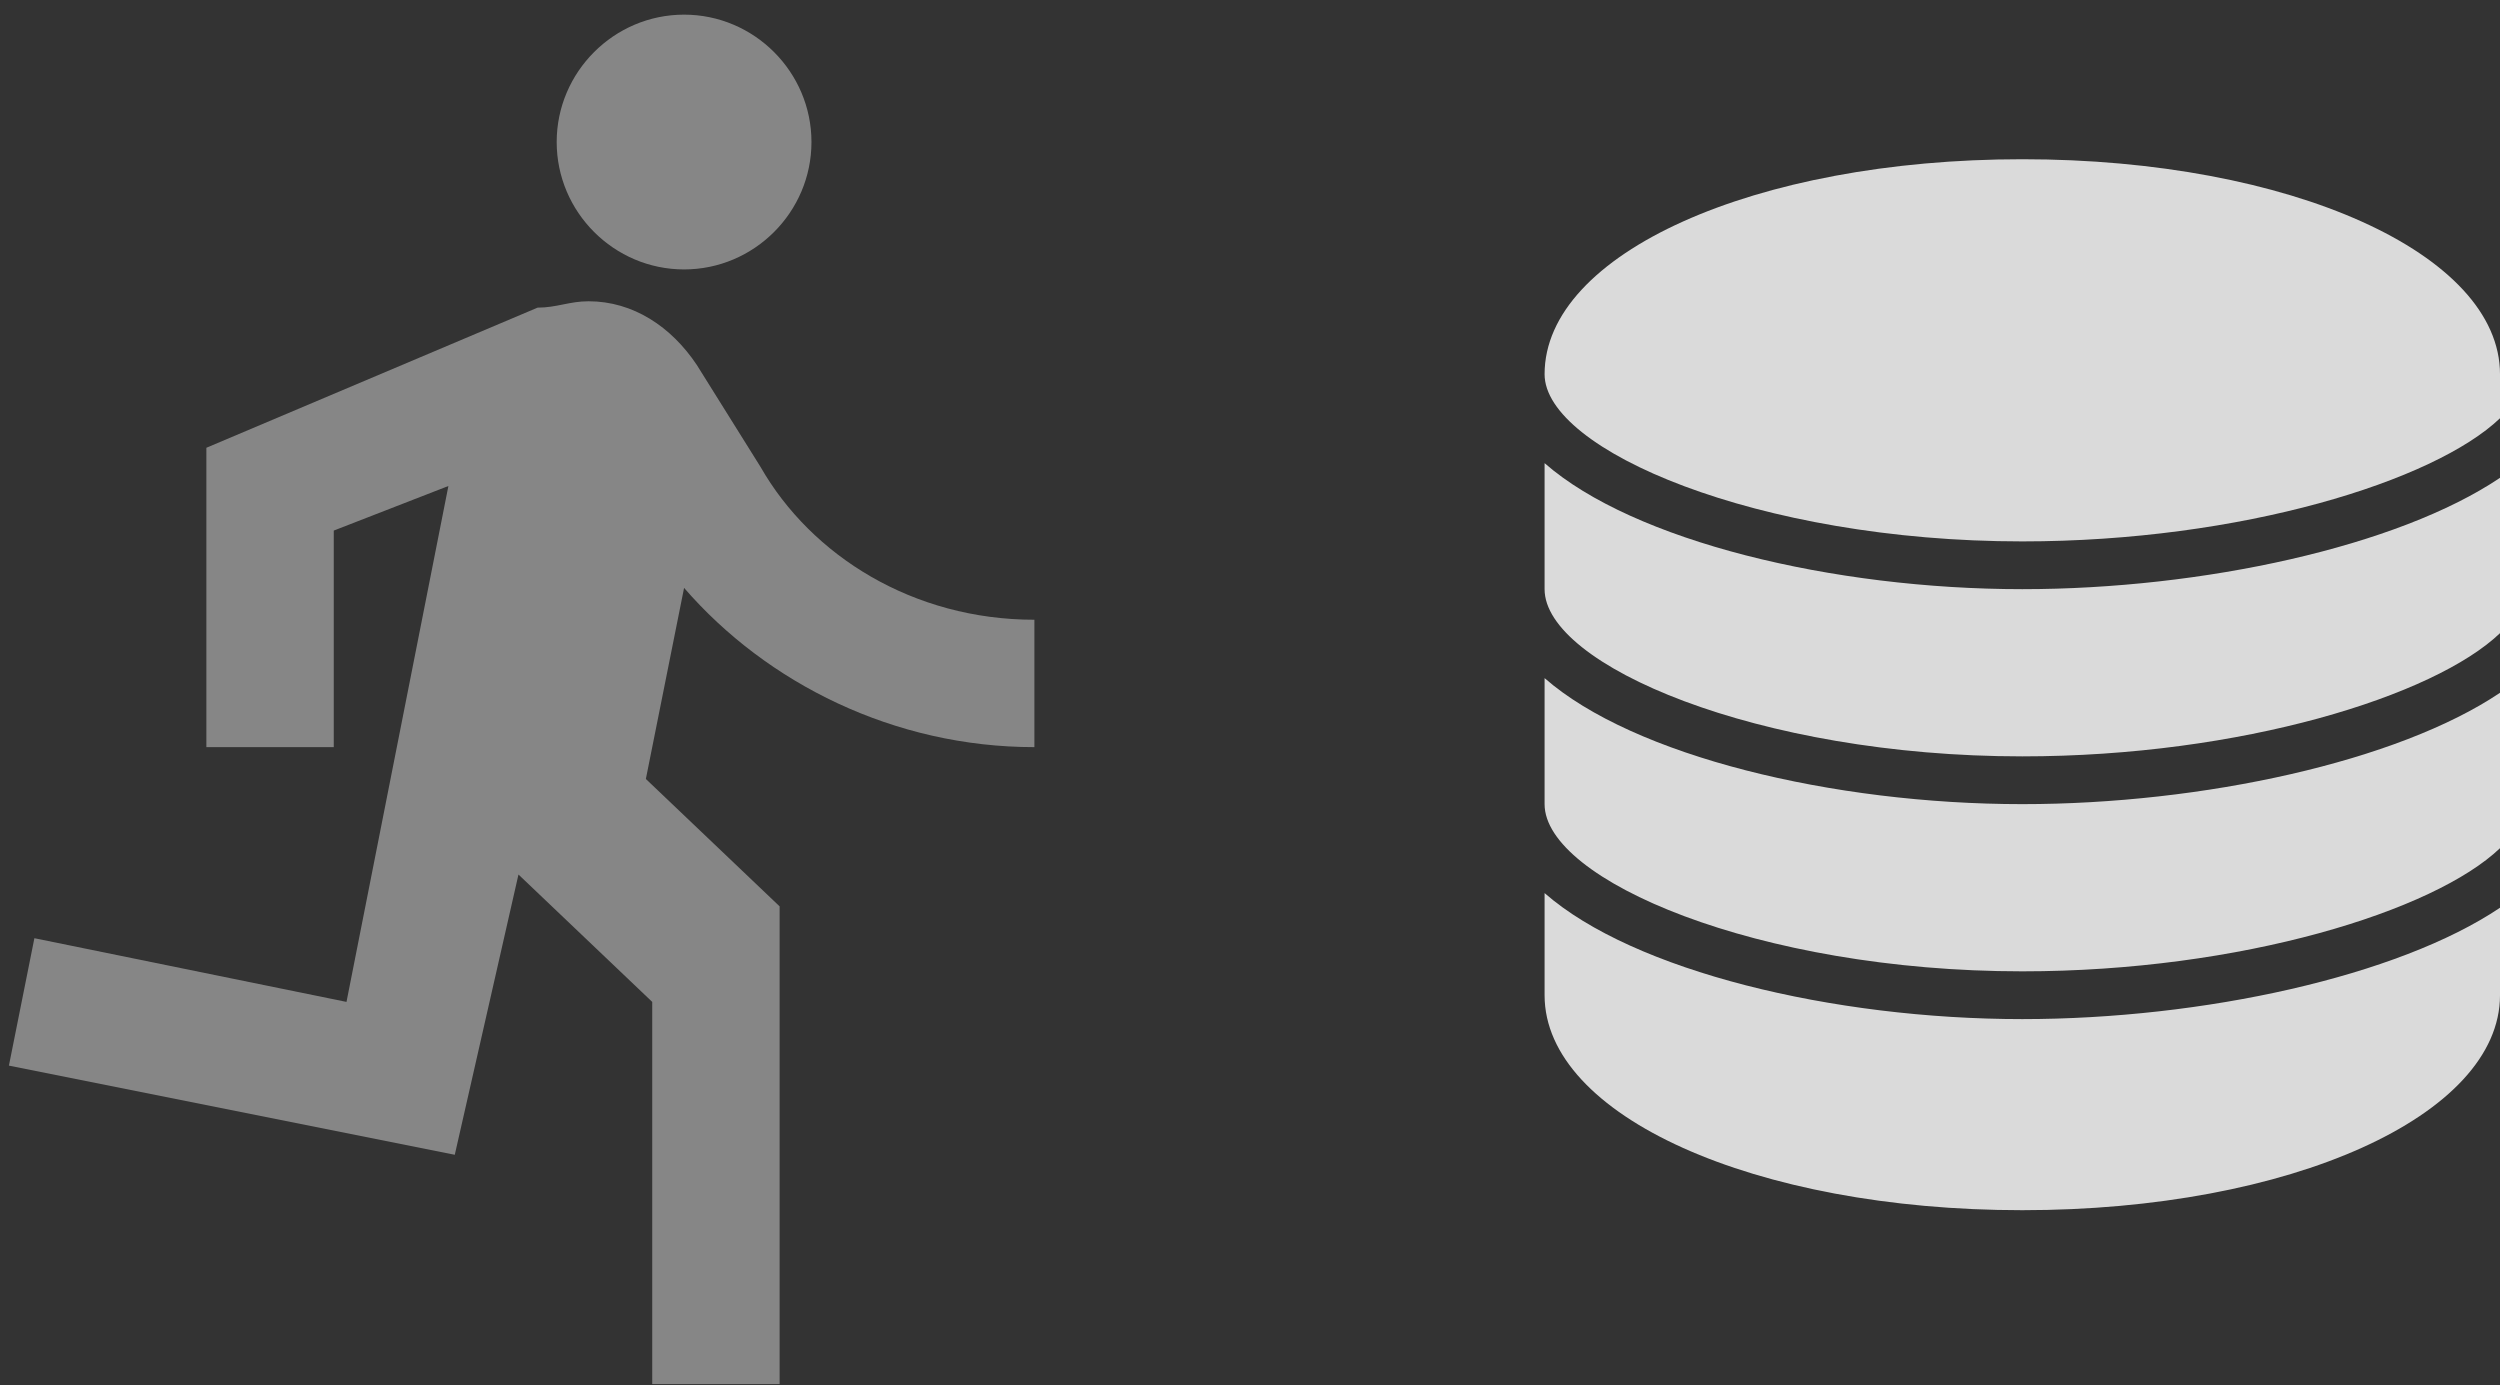<?xml version="1.0" encoding="UTF-8"?>
<svg width="157px" height="87px" viewBox="0 0 157 87" version="1.1" xmlns="http://www.w3.org/2000/svg" xmlns:xlink="http://www.w3.org/1999/xlink">
    <rect x="0" y="0" width="157" height="87" fill="#333333" stroke="none"/>
    <!-- Generator: Sketch 49.1 (51147) - http://www.bohemiancoding.com/sketch -->
    <title>DRRDS</title>
    <desc>Created with Sketch.</desc>
    <defs></defs>
    <g id="Icons" stroke="none" stroke-width="1" fill="none" fill-rule="evenodd">
        <g id="DRRDS" transform="translate(-11, -5)">
            <g id="Filled_Icons_1_" transform="translate(108, 15)" fill="#FFFFFF" fill-opacity="0.817" fill-rule="nonzero">
                <g id="Filled_Icons">
                    <g id="Group">
                        <path d="M30,0 C13.179,0 0,5.931 0,13.5 C0,18.255 13.383,24 30,24 C43.737,24 55.875,20.214 60,16.266 L60,13.5 C60,5.931 46.821,0 30,0 Z" id="Shape"></path>
                        <path d="M0,19.086 L0,27 C0,31.755 13.38,37.5 30,37.5 C43.734,37.5 55.875,33.714 60,29.763 L60,20.007 C53.592,24.318 41.349,27 30,27 C18.105,27 5.586,23.976 0,19.086 Z" id="Shape"></path>
                        <path d="M0,32.586 L0,40.5 C0,45.255 13.38,51 30,51 C43.734,51 55.875,47.214 60,43.266 L60,33.507 C53.589,37.818 41.346,40.5 30,40.5 C18.105,40.5 5.586,37.476 0,32.586 Z" id="Shape"></path>
                        <path d="M0,46.086 L0,52.5 C0,60.069 13.179,66 30,66 C46.821,66 60,60.069 60,52.5 L60,47.007 C53.589,51.315 41.346,54 30,54 C18.105,54 5.586,50.976 0,46.086 Z" id="Shape"></path>
                    </g>
                </g>
            </g>
            <g id="ic_directions_run_black_24px">
                <polygon id="Shape" points="0 0 96 0 96 96 0 96"></polygon>
                <path d="M53.96,21.92 C58.36,21.92 61.96,18.32 61.96,13.92 C61.96,9.52 58.36,5.92 53.96,5.92 C49.56,5.92 45.96,9.52 45.96,13.92 C45.96,18.32 49.56,21.92 53.96,21.92 Z M39.56,77.52 L43.56,59.92 L51.96,67.92 L51.96,91.92 L59.96,91.92 L59.96,61.92 L51.56,53.92 L53.96,41.92 C59.16,47.92 67.16,51.92 75.96,51.92 L75.96,43.92 C68.36,43.92 61.96,39.92 58.76,34.32 L54.76,27.92 C53.16,25.52 50.76,23.92 47.96,23.92 C46.76,23.92 45.96,24.32 44.76,24.32 L23.96,33.12 L23.96,51.92 L31.96,51.92 L31.96,38.32 L39.16,35.52 L32.76,67.92 L13.16,63.92 L11.56,71.92 L39.56,77.52 Z" id="Shape" fill-opacity="0.41" fill="#FFFFFF" fill-rule="nonzero"></path>
            </g>
        </g>
    </g>
</svg>